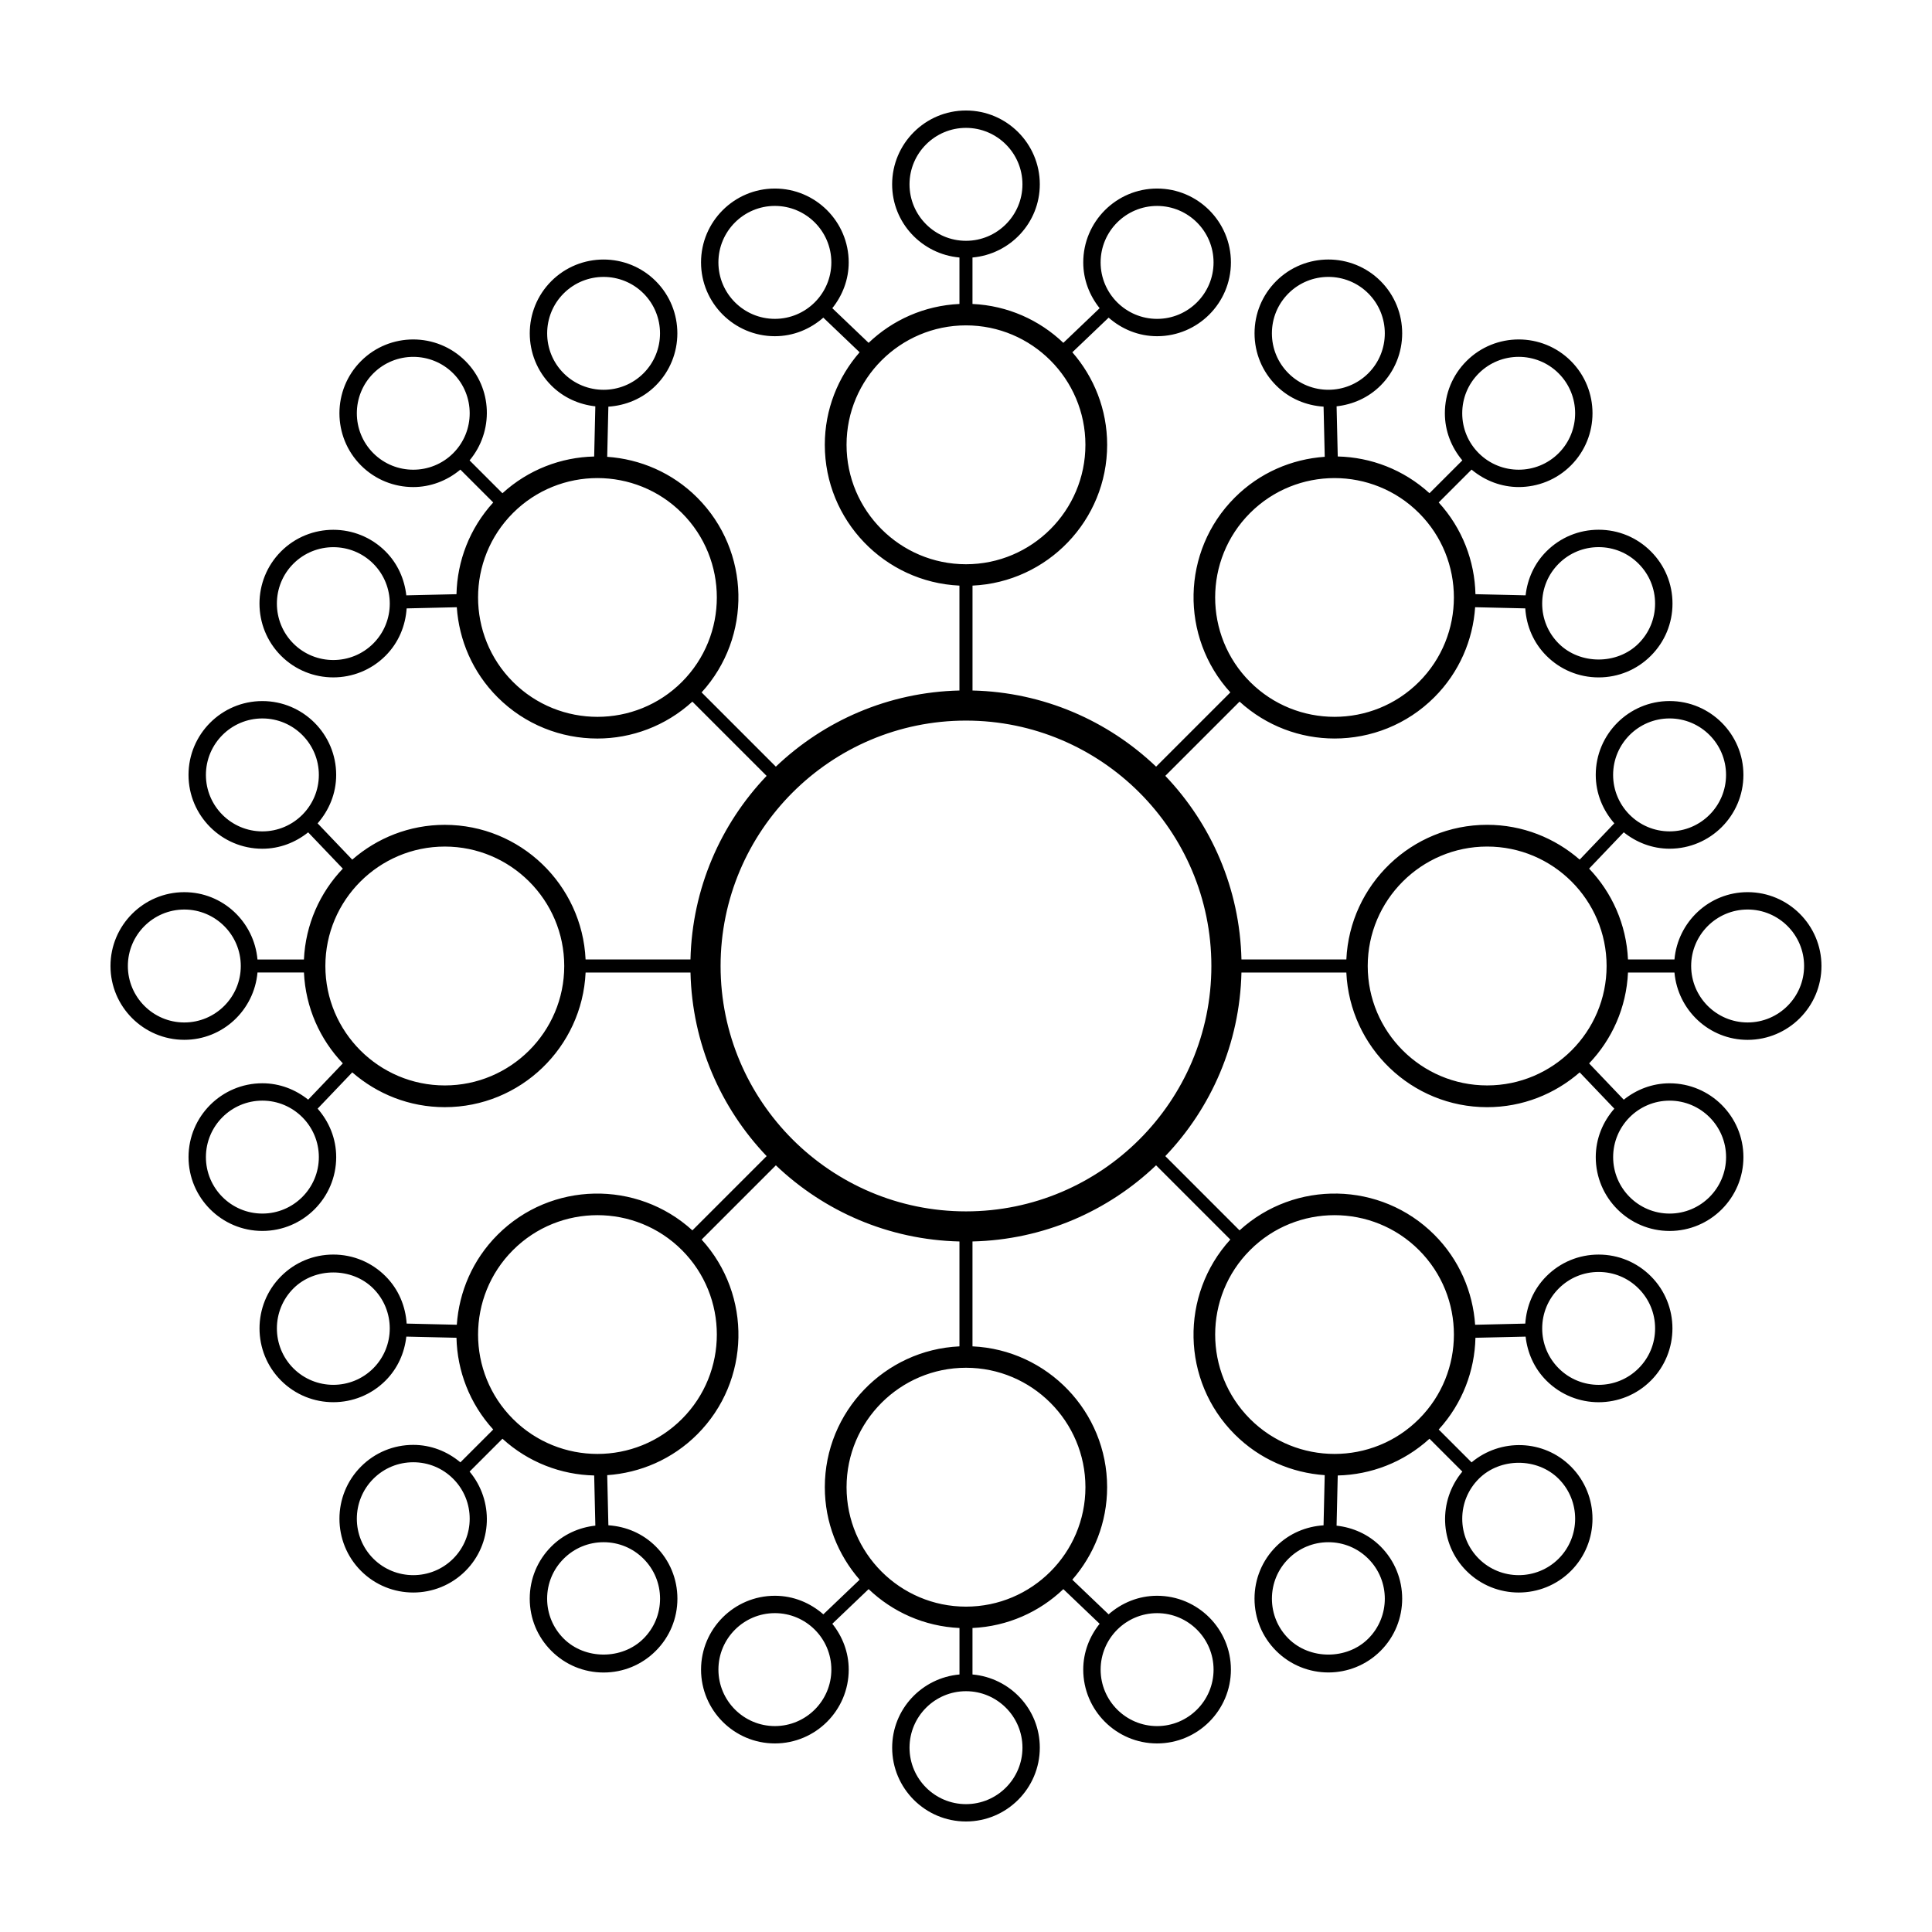 <?xml version="1.0" encoding="UTF-8"?>
<!-- Uploaded to: ICON Repo, www.svgrepo.com, Generator: ICON Repo Mixer Tools -->
<svg fill="#000000" width="800px" height="800px" version="1.1" viewBox="144 144 512 512" xmlns="http://www.w3.org/2000/svg">
 <path d="m607.14 380.43c-10.199 0-18.504 7.871-19.391 17.84h-12.316c-0.43-9.316-4.258-17.75-10.305-24.078l9.184-9.621c3.348 2.676 7.531 4.344 12.145 4.344 10.789 0 19.566-8.777 19.566-19.566 0-10.789-8.777-19.566-19.566-19.566-10.789 0-19.566 8.777-19.566 19.566 0 4.934 1.898 9.395 4.922 12.84l-9.18 9.617c-6.574-5.727-15.137-9.223-24.516-9.223-20.047 0-36.41 15.859-37.32 35.68h-27.797c-0.441-18.844-8.031-35.918-20.18-48.652l19.676-19.676c7.117 6.492 16.133 9.781 25.172 9.781 9.578 0 19.156-3.644 26.449-10.938 6.633-6.633 10.215-15.16 10.812-23.859l13.285 0.309c0.309 4.742 2.219 9.172 5.609 12.562 3.695 3.695 8.605 5.731 13.836 5.731 5.231 0 10.141-2.035 13.836-5.731 3.695-3.695 5.734-8.609 5.734-13.836 0-5.231-2.035-10.141-5.734-13.836-3.695-3.695-8.605-5.731-13.836-5.731-5.231 0-10.141 2.035-13.836 5.731-3.172 3.172-5.031 7.262-5.519 11.656l-13.293-0.309c-0.199-8.75-3.453-17.418-9.738-24.309l8.707-8.707c3.617 3.023 8.031 4.625 12.492 4.625 5.012 0 10.027-1.906 13.84-5.723 7.625-7.629 7.625-20.043 0-27.672-7.621-7.625-20.043-7.629-27.672 0-3.695 3.695-5.734 8.609-5.734 13.836 0 4.641 1.684 8.98 4.629 12.492l-8.703 8.703c-6.894-6.285-15.562-9.539-24.312-9.738l-0.309-13.293c4.262-0.473 8.406-2.254 11.664-5.512 7.625-7.629 7.625-20.043 0-27.672-7.629-7.633-20.051-7.621-27.672 0-3.695 3.695-5.734 8.609-5.734 13.836 0 5.227 2.035 10.141 5.734 13.836 3.488 3.488 7.984 5.301 12.559 5.598l0.309 13.293c-8.699 0.602-17.227 4.184-23.855 10.816-14.168 14.172-14.527 36.957-1.16 51.621l-19.676 19.676c-12.734-12.148-29.809-19.738-48.652-20.18v-27.797c19.824-0.91 35.68-17.277 35.68-37.32 0-9.383-3.496-17.945-9.223-24.516l9.617-9.18c3.445 3.023 7.906 4.922 12.84 4.922 10.789 0 19.566-8.777 19.566-19.566 0-10.789-8.777-19.566-19.566-19.566-10.789 0-19.566 8.777-19.566 19.566 0 4.609 1.668 8.793 4.344 12.141l-9.621 9.184c-6.328-6.047-14.758-9.875-24.078-10.305v-12.312c9.973-0.891 17.84-9.195 17.84-19.391 0-10.789-8.773-19.566-19.566-19.566-10.789 0-19.566 8.777-19.566 19.566 0 10.195 7.871 18.504 17.84 19.391v12.312c-9.316 0.43-17.75 4.258-24.074 10.305l-9.621-9.184c2.676-3.348 4.344-7.531 4.344-12.141 0-10.789-8.777-19.566-19.566-19.566-10.789 0-19.566 8.777-19.566 19.566 0 10.789 8.777 19.566 19.566 19.566 4.934 0 9.395-1.898 12.84-4.922l9.617 9.18c-5.727 6.574-9.223 15.137-9.223 24.516 0 20.043 15.859 36.41 35.68 37.32v27.797c-18.844 0.441-35.918 8.031-48.652 20.18l-19.676-19.676c13.371-14.66 13.012-37.445-1.16-51.621-6.633-6.633-15.16-10.215-23.859-10.812l0.309-13.293c4.574-0.297 9.07-2.109 12.562-5.598 7.629-7.629 7.629-20.043 0-27.672-7.629-7.629-20.039-7.629-27.672 0-7.629 7.629-7.629 20.043 0 27.672 3.258 3.258 7.398 5.039 11.656 5.512l-0.309 13.297c-8.75 0.199-17.418 3.453-24.309 9.738l-8.707-8.707c6.422-7.68 6.113-19.117-1.098-26.328-7.629-7.629-20.043-7.633-27.672 0-7.629 7.629-7.629 20.043 0 27.672 3.816 3.816 8.824 5.723 13.836 5.723 4.461 0 8.875-1.598 12.492-4.625l8.707 8.707c-6.285 6.891-9.539 15.559-9.738 24.309l-13.297 0.309c-0.477-4.258-2.254-8.398-5.516-11.656-7.629-7.629-20.043-7.625-27.672 0-7.629 7.629-7.629 20.043 0 27.672 3.816 3.816 8.824 5.723 13.836 5.723s10.023-1.91 13.836-5.723c3.488-3.488 5.305-7.984 5.602-12.562l13.293-0.309c0.598 8.695 4.18 17.227 10.812 23.859 7.293 7.293 16.871 10.938 26.449 10.938 9.039 0 18.051-3.285 25.172-9.777l19.676 19.676c-12.148 12.734-19.738 29.809-20.18 48.652h-27.797c-0.91-19.82-17.277-35.68-37.32-35.68-9.379 0-17.945 3.496-24.516 9.223l-9.18-9.617c3.023-3.445 4.922-7.906 4.922-12.84 0-10.789-8.777-19.566-19.566-19.566s-19.566 8.777-19.566 19.566c0 10.789 8.777 19.566 19.566 19.566 4.609 0 8.793-1.668 12.141-4.344l9.184 9.621c-6.047 6.328-9.875 14.758-10.305 24.074h-12.312c-0.891-9.969-9.195-17.84-19.391-17.84-10.785-0.004-19.562 8.777-19.562 19.562 0 10.789 8.777 19.566 19.566 19.566 10.195 0 18.504-7.867 19.391-17.84h12.312c0.43 9.32 4.258 17.75 10.305 24.078l-9.184 9.621c-3.348-2.676-7.535-4.344-12.141-4.344-10.789 0-19.566 8.777-19.566 19.566 0 10.789 8.777 19.566 19.566 19.566 10.789 0 19.566-8.777 19.566-19.566 0-4.934-1.898-9.395-4.922-12.84l9.18-9.617c6.574 5.727 15.137 9.223 24.516 9.223 20.043 0 36.41-15.855 37.32-35.68h27.797c0.441 18.844 8.031 35.918 20.18 48.652l-19.676 19.676c-14.66-13.363-37.445-13-51.617 1.16-6.633 6.633-10.215 15.16-10.816 23.855l-13.293-0.309c-0.297-4.574-2.109-9.07-5.598-12.559-3.695-3.695-8.609-5.734-13.836-5.734-5.227 0-10.141 2.035-13.836 5.734-7.629 7.629-7.629 20.043 0 27.672 3.816 3.812 8.824 5.719 13.836 5.719 5.012 0 10.023-1.906 13.836-5.719 3.258-3.262 5.039-7.402 5.512-11.664l13.293 0.309c0.199 8.75 3.453 17.418 9.738 24.312l-8.703 8.703c-3.512-2.945-7.852-4.629-12.492-4.629-5.231 0-10.141 2.035-13.836 5.734-7.629 7.629-7.629 20.043 0 27.672 3.816 3.812 8.824 5.719 13.836 5.719s10.023-1.906 13.836-5.719c7.211-7.211 7.516-18.648 1.098-26.328l8.707-8.707c6.891 6.281 15.559 9.535 24.309 9.734l0.309 13.293c-4.394 0.488-8.484 2.348-11.656 5.519-3.695 3.695-5.731 8.605-5.731 13.836 0 5.231 2.035 10.141 5.731 13.836 3.695 3.695 8.609 5.734 13.836 5.734 5.227 0 10.141-2.035 13.836-5.734 3.695-3.695 5.731-8.605 5.731-13.836 0-5.231-2.035-10.141-5.731-13.836-3.391-3.391-7.82-5.301-12.562-5.609l-0.309-13.285c8.699-0.598 17.227-4.18 23.859-10.812 14.172-14.172 14.531-36.961 1.16-51.621l19.676-19.676c12.734 12.148 29.809 19.738 48.652 20.18v27.797c-19.82 0.91-35.68 17.273-35.68 37.32 0 9.383 3.496 17.945 9.223 24.516l-9.617 9.18c-3.445-3.023-7.906-4.922-12.84-4.922-10.789 0-19.566 8.777-19.566 19.566 0 10.789 8.777 19.566 19.566 19.566 10.789 0 19.566-8.777 19.566-19.566 0-4.609-1.668-8.797-4.344-12.145l9.621-9.184c6.328 6.047 14.758 9.875 24.078 10.305v12.316c-9.969 0.891-17.84 9.191-17.84 19.391-0.008 10.793 8.773 19.566 19.559 19.566 10.789 0 19.566-8.777 19.566-19.566 0-10.199-7.867-18.504-17.84-19.391v-12.316c9.32-0.43 17.75-4.258 24.078-10.301l9.617 9.18c-2.676 3.348-4.344 7.535-4.344 12.145 0 10.789 8.777 19.566 19.566 19.566s19.566-8.777 19.566-19.566c0-10.789-8.777-19.566-19.566-19.566-4.934 0-9.395 1.898-12.844 4.922l-9.617-9.18c5.727-6.574 9.223-15.137 9.223-24.52 0-20.047-15.855-36.41-35.68-37.32v-27.797c18.844-0.441 35.918-8.031 48.652-20.18l19.676 19.676c-13.367 14.66-13.008 37.449 1.16 51.621 6.633 6.633 15.16 10.211 23.855 10.812l-0.309 13.297c-4.574 0.297-9.07 2.113-12.559 5.598-3.695 3.695-5.734 8.605-5.734 13.836 0 5.231 2.035 10.141 5.734 13.836 3.816 3.812 8.824 5.723 13.84 5.723 5.008 0 10.023-1.906 13.836-5.723 7.629-7.629 7.629-20.039 0-27.668-3.262-3.262-7.402-5.039-11.664-5.512l0.309-13.301c8.75-0.199 17.418-3.449 24.312-9.734l8.707 8.707c-6.418 7.68-6.113 19.117 1.098 26.328 3.816 3.812 8.824 5.719 13.836 5.719 5.012 0 10.027-1.906 13.84-5.719 7.625-7.629 7.625-20.043 0-27.672-7.211-7.219-18.652-7.519-26.328-1.102l-8.707-8.703c6.285-6.891 9.535-15.562 9.734-24.312l13.297-0.309c0.473 4.262 2.254 8.402 5.516 11.664 3.812 3.812 8.824 5.723 13.836 5.723 5.008 0 10.023-1.91 13.836-5.723 7.629-7.629 7.629-20.043 0-27.672-3.695-3.695-8.605-5.734-13.836-5.734-5.231 0-10.141 2.035-13.836 5.734-3.488 3.488-5.301 7.984-5.602 12.559l-13.293 0.309c-0.602-8.695-4.18-17.223-10.812-23.855-14.176-14.172-36.965-14.531-51.621-1.16l-19.676-19.676c12.148-12.734 19.738-29.809 20.18-48.652h27.797c0.91 19.824 17.273 35.68 37.32 35.68 9.383 0 17.945-3.496 24.52-9.223l9.18 9.617c-3.023 3.445-4.922 7.906-4.922 12.844 0 10.789 8.777 19.566 19.566 19.566 10.789 0 19.566-8.777 19.566-19.566 0-10.789-8.777-19.566-19.566-19.566-4.609 0-8.797 1.668-12.145 4.344l-9.18-9.617c6.047-6.328 9.875-14.758 10.301-24.078h12.316c0.891 9.973 9.191 17.84 19.391 17.84 10.793-0.012 19.566-8.785 19.566-19.578 0-10.785-8.773-19.566-19.566-19.566zm0 34.531c-8.25 0-14.965-6.711-14.965-14.965 0-8.25 6.711-14.965 14.965-14.965 8.25 0 14.965 6.711 14.965 14.965 0 8.25-6.715 14.965-14.965 14.965zm-37.375-14.965c0 17.453-14.199 31.652-31.652 31.652-17.453 0-31.652-14.199-31.652-31.652s14.199-31.652 31.652-31.652c17.453 0 31.652 14.199 31.652 31.652zm16.691-65.605c8.25 0 14.965 6.711 14.965 14.965 0 8.25-6.711 14.965-14.965 14.965-8.25 0-14.965-6.711-14.965-14.965 0-8.254 6.711-14.965 14.965-14.965zm-121.43 65.605c0 35.855-29.176 65.031-65.031 65.031-35.859 0-65.031-29.176-65.031-65.031 0-35.859 29.172-65.031 65.031-65.031s65.031 29.176 65.031 65.031zm32.637-129.3c8.102 0 16.207 3.086 22.379 9.254 12.34 12.34 12.34 32.422 0 44.766-12.332 12.332-32.418 12.34-44.758 0s-12.34-32.422 0-44.766c6.168-6.172 14.273-9.254 22.379-9.254zm55.031 33.266c0-3.996 1.555-7.754 4.383-10.582 2.824-2.824 6.582-4.383 10.578-4.383s7.754 1.555 10.578 4.383c2.828 2.824 4.383 6.586 4.383 10.582 0 3.996-1.555 7.754-4.383 10.578-5.648 5.652-15.512 5.652-21.16 0-2.824-2.824-4.379-6.582-4.379-10.578zm4.359-61.02c5.832 5.832 5.832 15.328 0 21.16-5.84 5.836-15.332 5.828-21.164 0-2.828-2.824-4.383-6.586-4.383-10.578 0-3.996 1.555-7.754 4.383-10.582 2.918-2.914 6.75-4.375 10.582-4.375 3.832 0 7.664 1.461 10.582 4.375zm-50.438-21.184c5.832 5.832 5.832 15.328 0 21.164-5.836 5.828-15.328 5.832-21.164 0-2.828-2.828-4.383-6.586-4.383-10.582s1.555-7.754 4.383-10.582c2.918-2.914 6.75-4.375 10.582-4.375 3.832 0 7.664 1.457 10.582 4.375zm-106.62 8.469c17.453 0 31.652 14.199 31.652 31.652s-14.199 31.652-31.652 31.652-31.652-14.199-31.652-31.652c0-17.457 14.199-31.652 31.652-31.652zm50.645-31.652c8.25 0 14.965 6.711 14.965 14.965 0 8.25-6.711 14.965-14.965 14.965-8.25 0-14.965-6.711-14.965-14.965 0.004-8.254 6.715-14.965 14.965-14.965zm-50.645-20.688c8.25 0 14.965 6.711 14.965 14.965 0 8.25-6.711 14.965-14.965 14.965-8.25 0-14.965-6.711-14.965-14.965 0.004-8.25 6.715-14.965 14.965-14.965zm-50.645 50.613c-8.25 0-14.965-6.711-14.965-14.965 0-8.25 6.711-14.965 14.965-14.965 8.25 0 14.965 6.711 14.965 14.965 0 8.25-6.711 14.965-14.965 14.965zm-69.402 96.215c-12.34-12.34-12.34-32.422 0-44.766 6.172-6.168 14.277-9.254 22.383-9.254s16.215 3.086 22.383 9.254c12.336 12.34 12.34 32.422 0 44.766-12.336 12.34-32.418 12.344-44.766 0zm24.008-107.33c3.832 0 7.664 1.457 10.582 4.375 5.832 5.836 5.832 15.328 0 21.164-5.836 5.832-15.324 5.832-21.16 0-5.832-5.832-5.832-15.328 0-21.164 2.918-2.918 6.75-4.375 10.578-4.375zm-61.016 46.719c-5.832-5.832-5.832-15.328 0-21.16 2.918-2.914 6.75-4.375 10.578-4.375 3.832 0 7.664 1.461 10.582 4.375 5.832 5.832 5.832 15.328 0 21.16-5.836 5.832-15.324 5.832-21.16 0zm-0.023 50.438c-5.836 5.828-15.328 5.832-21.164 0-5.832-5.832-5.832-15.328 0-21.16 2.918-2.914 6.75-4.375 10.582-4.375 3.832 0 7.664 1.457 10.582 4.375 5.836 5.836 5.836 15.328 0 21.16zm50.613 85.457c0 17.453-14.199 31.652-31.652 31.652s-31.652-14.199-31.652-31.652 14.199-31.652 31.652-31.652 31.652 14.199 31.652 31.652zm-79.996-65.605c8.25 0 14.965 6.711 14.965 14.965 0 8.25-6.711 14.965-14.965 14.965-8.25 0-14.965-6.711-14.965-14.965 0.004-8.254 6.715-14.965 14.965-14.965zm-5.723 65.605c0 8.25-6.711 14.965-14.965 14.965-8.246 0-14.961-6.715-14.961-14.965s6.711-14.965 14.965-14.965c8.25 0.004 14.961 6.715 14.961 14.965zm5.723 65.609c-8.25 0-14.965-6.711-14.965-14.965 0-8.25 6.711-14.965 14.965-14.965 8.25 0 14.965 6.711 14.965 14.965 0 8.25-6.715 14.965-14.965 14.965zm66.414 54.438c-12.34-12.336-12.34-32.422 0-44.758 6.172-6.172 14.273-9.258 22.383-9.258 8.105 0 16.211 3.086 22.383 9.258 12.34 12.336 12.34 32.422 0 44.758-12.336 12.348-32.418 12.348-44.766 0zm-37.031-13.426c-5.832 5.832-15.324 5.832-21.164 0-5.832-5.836-5.832-15.328 0-21.164 5.656-5.656 15.508-5.656 21.164 0 5.832 5.836 5.832 15.328 0 21.164zm0.023 50.438c-5.832-5.836-5.832-15.328 0-21.164 2.824-2.828 6.586-4.383 10.582-4.383 3.996 0 7.754 1.555 10.578 4.383 5.832 5.836 5.832 15.328 0 21.164-5.836 5.832-15.324 5.828-21.16 0zm50.438 21.18c-2.824-2.824-4.383-6.582-4.383-10.578s1.555-7.754 4.383-10.578c2.824-2.828 6.586-4.383 10.582-4.383 3.996 0 7.754 1.555 10.578 4.383 2.824 2.824 4.383 6.582 4.383 10.578s-1.555 7.754-4.383 10.578c-5.656 5.656-15.512 5.652-21.16 0zm106.62-8.465c-17.453 0-31.652-14.199-31.652-31.652 0-17.453 14.199-31.652 31.652-31.652s31.652 14.199 31.652 31.652c0 17.453-14.195 31.652-31.652 31.652zm-50.645 31.652c-8.25 0-14.965-6.711-14.965-14.965 0-8.25 6.711-14.965 14.965-14.965 8.25 0 14.965 6.711 14.965 14.965 0 8.254-6.711 14.965-14.965 14.965zm50.645 20.688c-8.25 0-14.965-6.711-14.965-14.965 0-8.25 6.711-14.965 14.965-14.965 8.25 0 14.965 6.711 14.965 14.965 0 8.25-6.715 14.965-14.965 14.965zm50.645-50.613c8.25 0 14.965 6.711 14.965 14.965 0 8.25-6.711 14.965-14.965 14.965-8.25 0-14.965-6.711-14.965-14.965 0.004-8.254 6.715-14.965 14.965-14.965zm47.023-105.47c8.102 0 16.207 3.086 22.379 9.258 12.34 12.336 12.34 32.422 0 44.758-12.34 12.352-32.426 12.34-44.758 0-12.34-12.336-12.34-32.422 0-44.758 6.168-6.176 14.273-9.258 22.379-9.258zm-12.211 112.21c-2.828-2.824-4.383-6.582-4.383-10.578s1.555-7.754 4.383-10.578c2.828-2.828 6.586-4.383 10.582-4.383 3.992 0 7.75 1.555 10.578 4.383 5.832 5.832 5.832 15.328 0 21.16-5.656 5.652-15.508 5.648-21.16-0.004zm71.602-42.344c5.832 5.836 5.832 15.328 0 21.164-5.84 5.832-15.332 5.824-21.164 0-2.828-2.828-4.383-6.586-4.383-10.578 0-3.996 1.555-7.754 4.383-10.582 5.652-5.66 15.504-5.664 21.164-0.004zm-4.359-39.852c0-3.996 1.555-7.754 4.383-10.582 2.824-2.828 6.582-4.383 10.578-4.383s7.754 1.555 10.578 4.383c2.828 2.828 4.383 6.586 4.383 10.582 0 3.992-1.555 7.75-4.383 10.578-5.836 5.836-15.324 5.836-21.16 0-2.824-2.828-4.379-6.586-4.379-10.578zm33.766-30.434c-8.25 0-14.965-6.711-14.965-14.965 0-8.25 6.711-14.965 14.965-14.965 8.25 0 14.965 6.711 14.965 14.965-0.004 8.25-6.715 14.965-14.965 14.965z"/>
</svg>